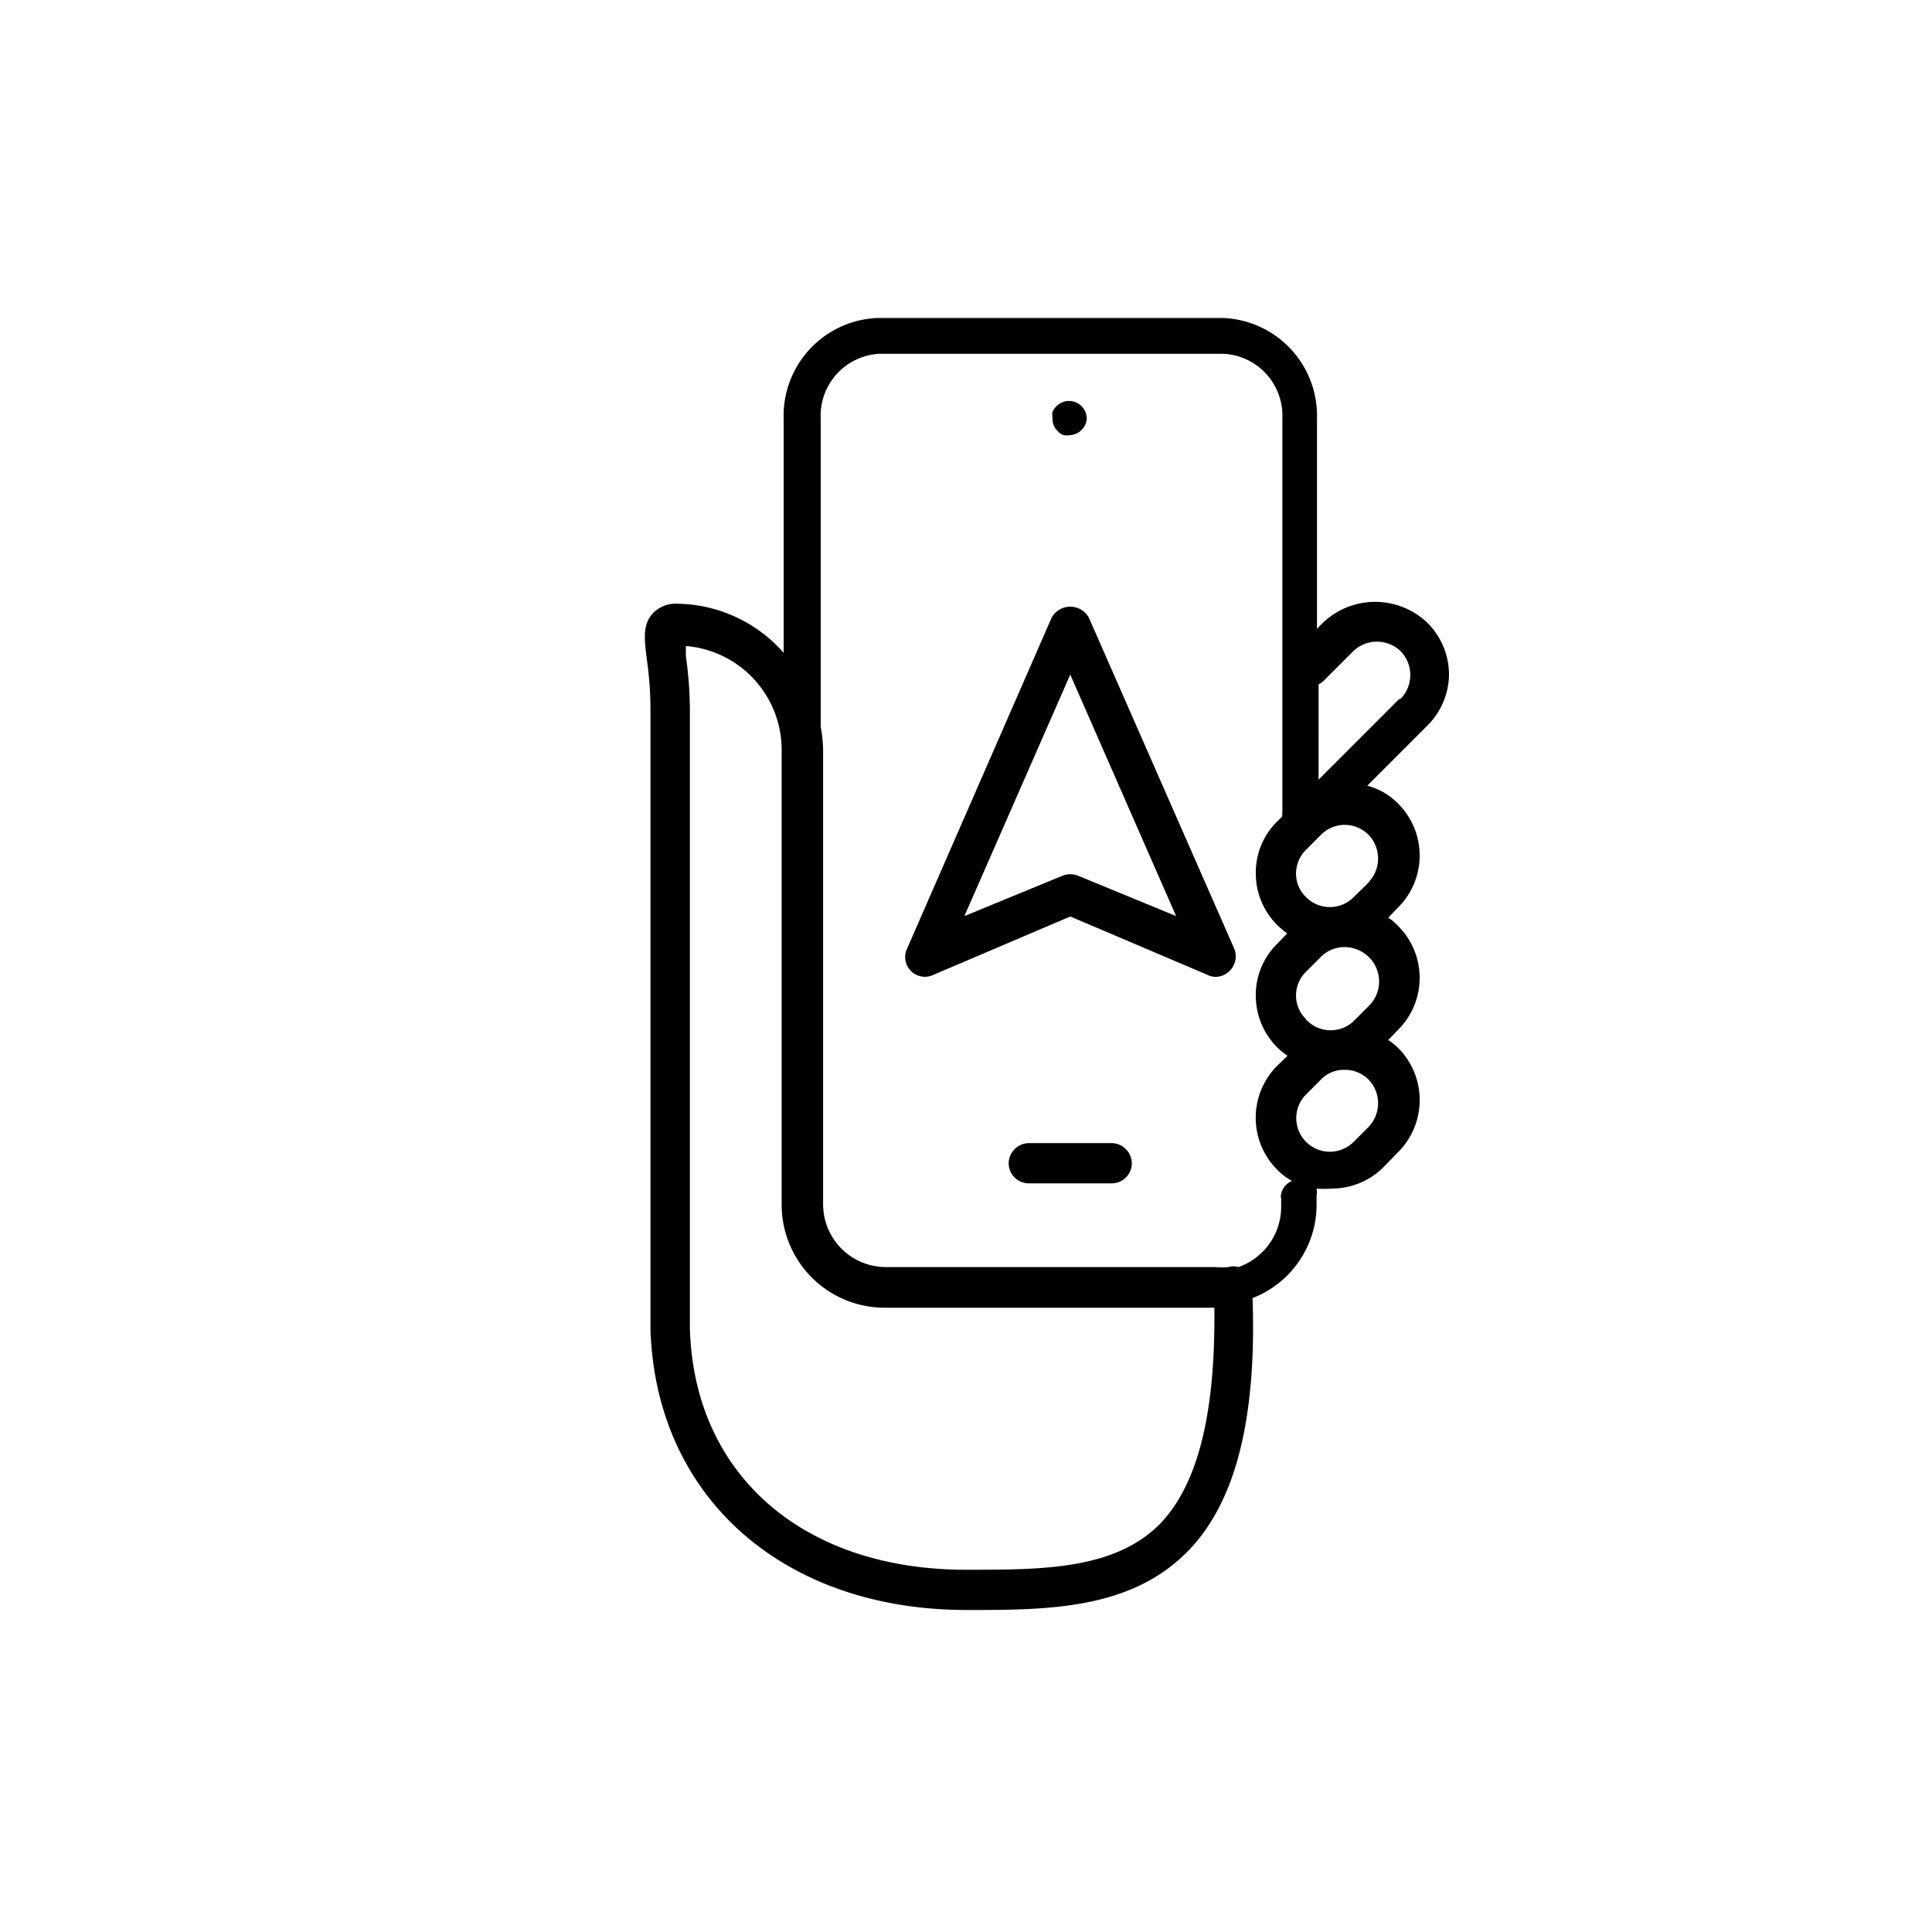 <svg id="Online_Account_Management" data-name="Online Account Management" xmlns="http://www.w3.org/2000/svg" viewBox="0 0 48 48"><path d="M27.62,28.4H25.56a.51.51,0,0,0-.5.5.5.5,0,0,0,.5.5h2.06a.5.5,0,0,0,.5-.5A.51.51,0,0,0,27.62,28.4Z"/><path d="M26.42,10.81a.51.51,0,0,0,.17,0A.44.44,0,0,0,27,10.4a.44.44,0,0,0-.75-.31.45.45,0,0,0-.1.14.51.51,0,0,0,0,.17.4.4,0,0,0,.13.31A.33.33,0,0,0,26.42,10.81Z"/><path d="M27.05,15.34a.53.53,0,0,0-.92,0l-3.59,8.22a.49.49,0,0,0,.65.66l3.4-1.45L30,24.22a.46.46,0,0,0,.2.05.51.51,0,0,0,.46-.71Zm-.26,6.42a.52.52,0,0,0-.4,0l-2.43,1,2.63-6,2.63,6Z"/><path d="M36,16.77a1.82,1.82,0,0,0-.54-1.3,1.88,1.88,0,0,0-2.59,0l-.15.15V10.4a2.43,2.43,0,0,0-2.35-2.5H21.81a2.43,2.43,0,0,0-2.34,2.5v5.82A3.57,3.57,0,0,0,16.83,15a.77.77,0,0,0-.62.25c-.25.28-.2.64-.14,1.13a8.75,8.75,0,0,1,.09,1.18V33c.12,4.18,3.28,7,7.86,7,2,0,4.1,0,5.53-1.5,1.16-1.22,1.67-3.27,1.57-6.25a2.49,2.49,0,0,0,1.59-2.36v-.18a.48.48,0,0,0,0-.18,2.19,2.19,0,0,0,.36,0,1.82,1.82,0,0,0,1.3-.53l.36-.37a1.83,1.83,0,0,0,0-2.6,1.55,1.55,0,0,0-.24-.19l.24-.25a1.82,1.82,0,0,0,0-2.59,1.16,1.16,0,0,0-.24-.2l.24-.25a1.82,1.82,0,0,0,0-2.59,1.67,1.67,0,0,0-.76-.44l1.52-1.52A1.82,1.82,0,0,0,36,16.77Zm-3.55,8.55a.8.8,0,0,1-.25-.59.83.83,0,0,1,.25-.59l.37-.37a.83.83,0,0,1,.59-.24.87.87,0,0,1,.59.24A.85.85,0,0,1,34,25l-.37.37h0A.83.83,0,0,1,32.44,25.32ZM28.83,37.85C27.7,39,25.91,39,24,39c-4.06,0-6.76-2.37-6.86-6V17.6a9.7,9.7,0,0,0-.1-1.3l0-.25a2.59,2.59,0,0,1,2.38,2.58v11.3A2.56,2.56,0,0,0,22,32.49h8.17C30.2,35.1,29.77,36.86,28.83,37.85Zm3-8.1v.18a1.59,1.59,0,0,1-1.06,1.55.43.43,0,0,0-.25,0,1.66,1.66,0,0,1-.32,0H22a1.56,1.56,0,0,1-1.55-1.56V18.63a3.68,3.68,0,0,0-.06-.58V10.4a1.54,1.54,0,0,1,1.46-1.61h8.55a1.54,1.54,0,0,1,1.46,1.61v9.77a.35.35,0,0,0,0,.11l-.12.12a1.78,1.78,0,0,0-.54,1.29,1.81,1.81,0,0,0,.54,1.3,2.12,2.12,0,0,0,.24.2l-.24.25a1.78,1.78,0,0,0-.54,1.29,1.82,1.82,0,0,0,.54,1.3,1.57,1.57,0,0,0,.25.2l-.25.24a1.83,1.83,0,0,0,0,2.6,1.54,1.54,0,0,0,.36.27A.45.45,0,0,0,31.82,29.75ZM34,28l-.37.37a.83.83,0,1,1-1.18-1.18l.37-.37a.79.79,0,0,1,.59-.24.82.82,0,0,1,.59.24A.85.85,0,0,1,34,28Zm0-6.07-.37.36h0a.83.83,0,0,1-1.18,0,.8.8,0,0,1-.25-.59.83.83,0,0,1,.25-.59l.37-.37a.83.83,0,0,1,1.18,0A.85.85,0,0,1,34,21.92Zm.76-4.56-2,2V17a.53.53,0,0,0,.1-.06l.76-.76a.85.85,0,0,1,1.18,0,.85.85,0,0,1,0,1.18Z"/></svg>